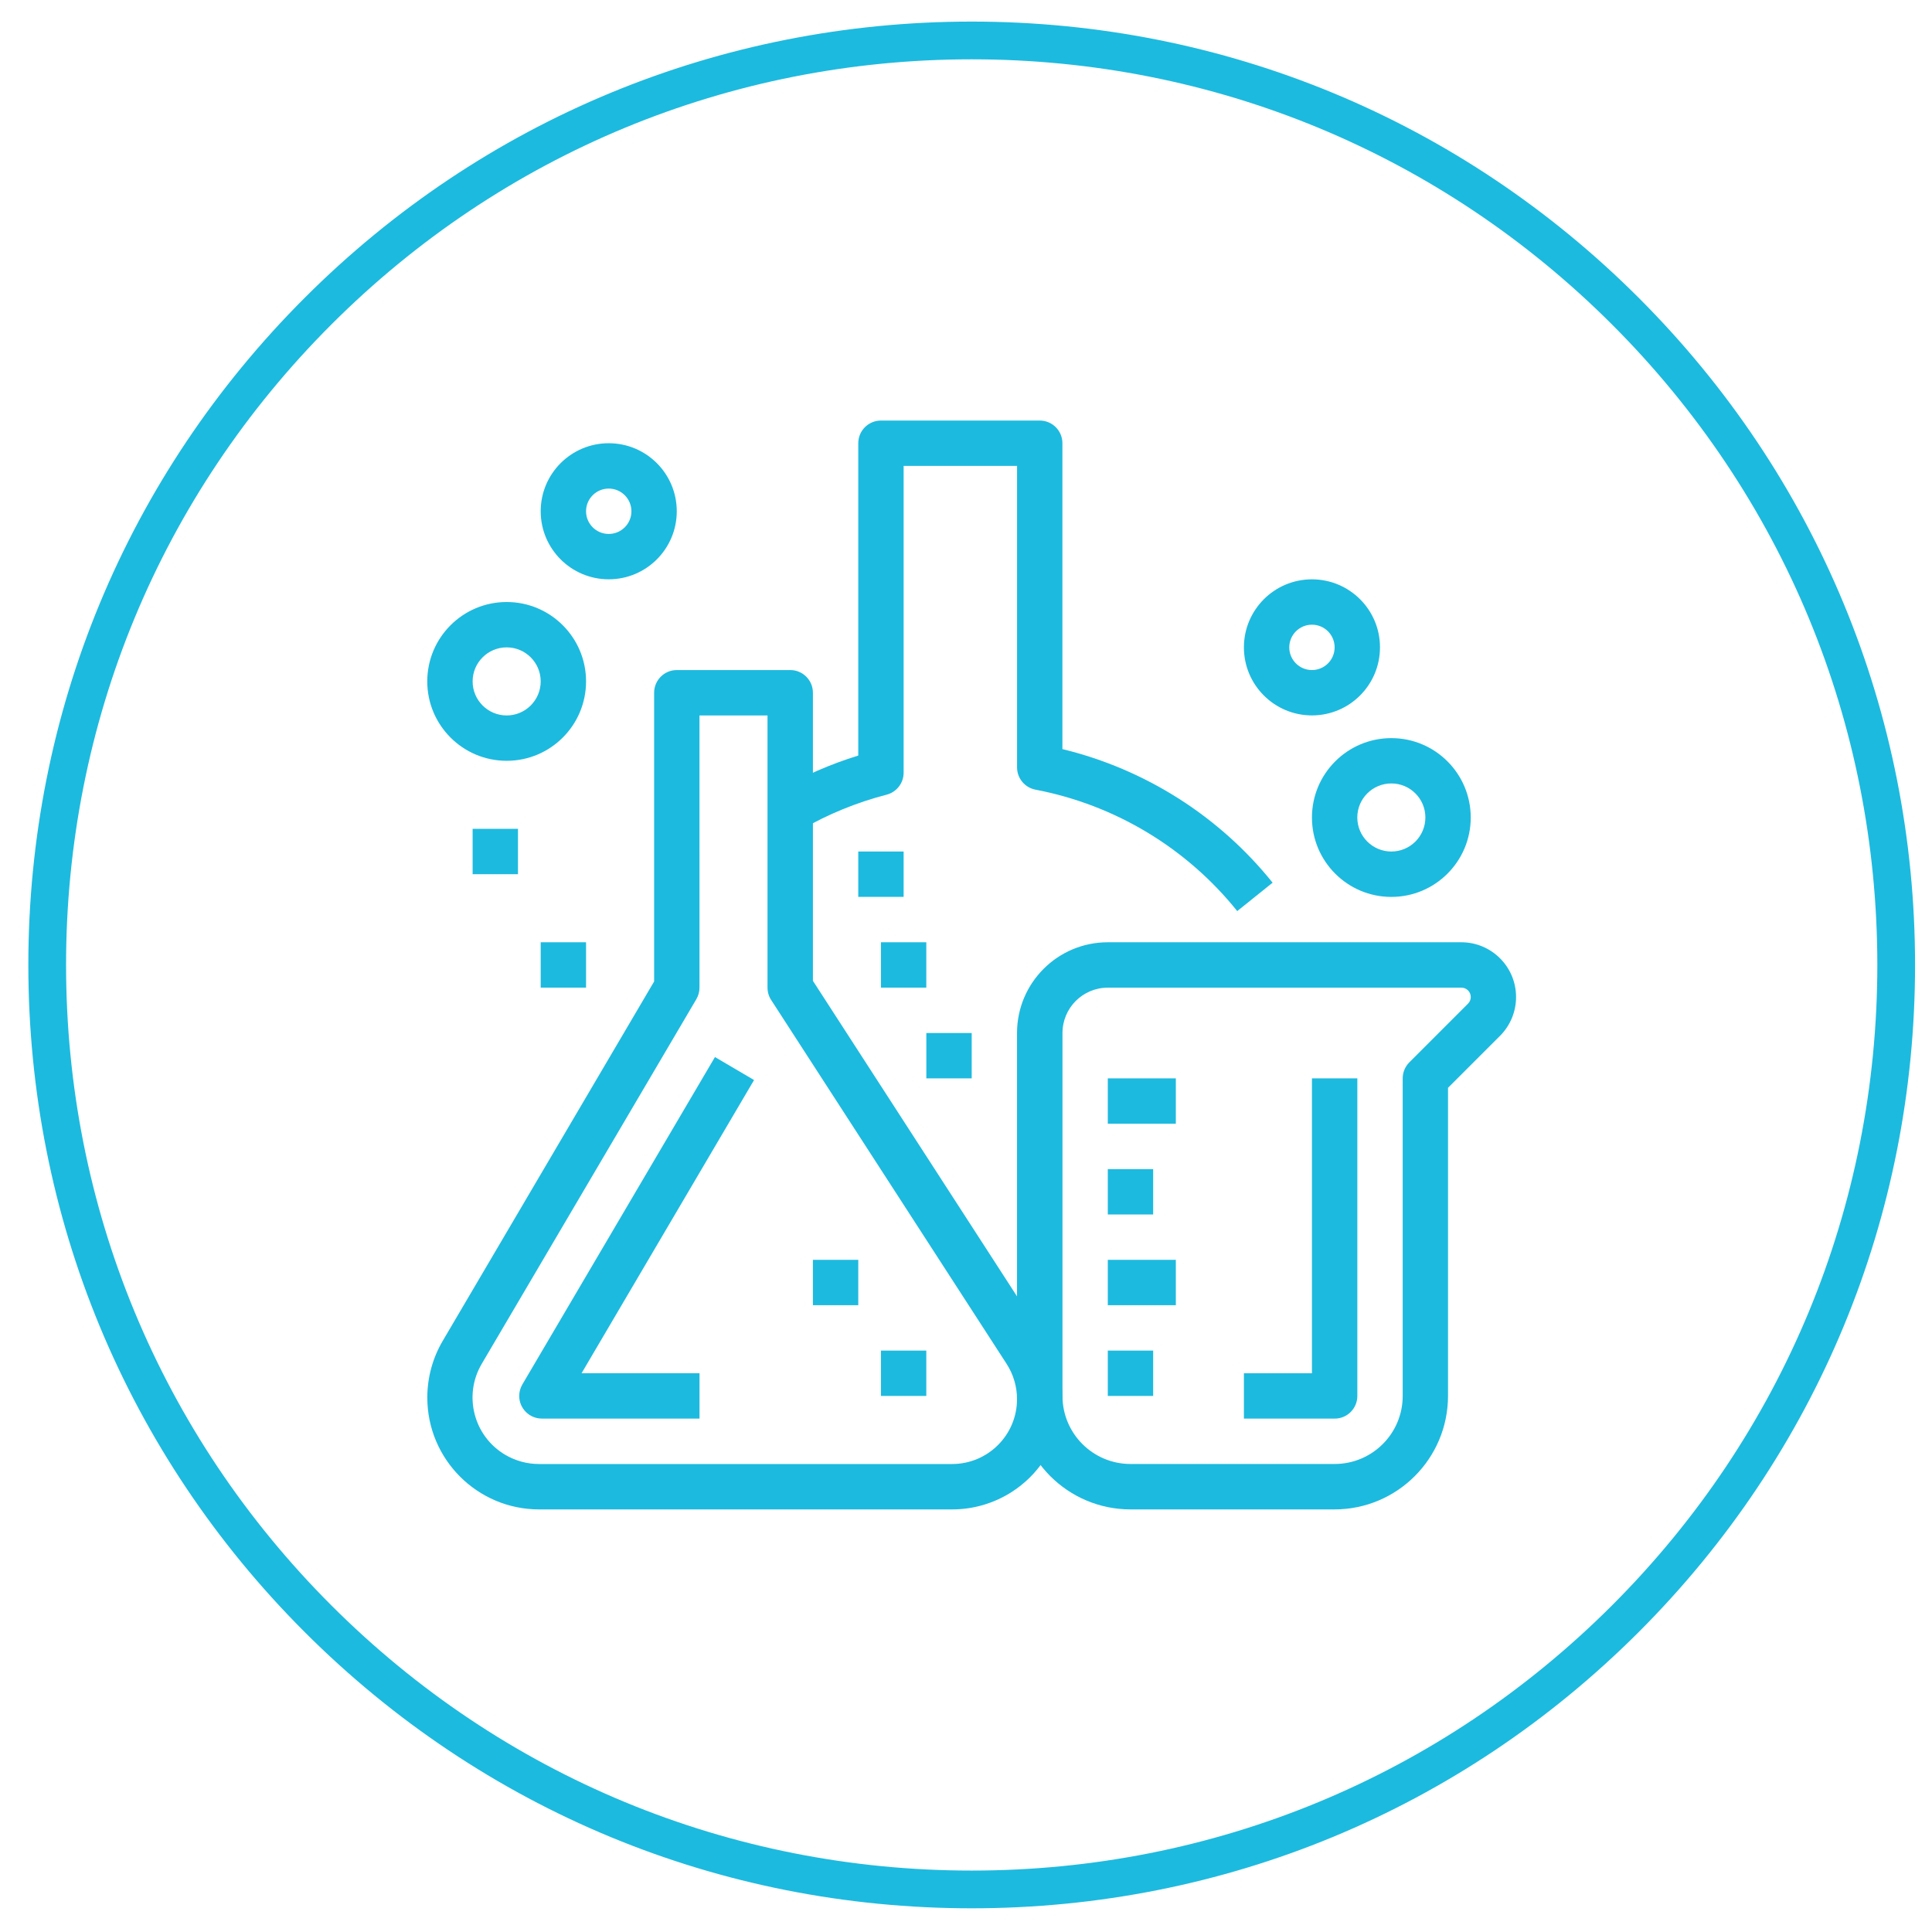 <?xml version="1.0" encoding="utf-8"?>
<!-- Generator: Adobe Illustrator 24.0.3, SVG Export Plug-In . SVG Version: 6.00 Build 0)  -->
<svg version="1.1" id="Ebene_1" xmlns="http://www.w3.org/2000/svg" xmlns:xlink="http://www.w3.org/1999/xlink" x="0px" y="0px"
	 viewBox="0 0 512 512" style="enable-background:new 0 0 512 512;" xml:space="preserve">
<style type="text/css">
	.st0{fill:#1DBADF;}
</style>
<g>
	<path class="st0" d="M257.51,505.72c-66.78,0-129.56-26-176.78-73.22c-47.22-47.22-73.22-110-73.22-176.78s26-129.56,73.22-176.78
		c47.22-47.22,110-73.22,176.78-73.22s129.56,26,176.78,73.22s73.22,110,73.22,176.78s-26,129.56-73.22,176.78
		S324.28,505.72,257.51,505.72z M257.51,15.72c-64.11,0-124.38,24.96-169.71,70.29c-45.33,45.33-70.29,105.6-70.29,169.71
		S42.47,380.1,87.8,425.43c45.33,45.33,105.6,70.29,169.71,70.29s124.38-24.96,169.71-70.29c45.33-45.33,70.29-105.6,70.29-169.71
		s-24.96-124.38-70.29-169.71C381.88,40.69,321.61,15.72,257.51,15.72z"/>
</g>
<g>
	<g>
		<g>
			<path class="st0" d="M276.87,354.91l-61.44-94.98v-76.35c0-3.32-2.69-6.01-6.01-6.01h-30.06c-3.32,0-6.01,2.69-6.01,6.01v76.52
				l-56.02,95.24c-2.68,4.55-4.09,9.74-4.09,15.03c0,16.37,13.27,29.64,29.64,29.64h109.47c5.63,0,11.13-1.63,15.86-4.68
				C281.75,386.56,285.63,368.47,276.87,354.91z M252.34,387.98H142.87c-3.15,0.01-6.25-0.84-8.96-2.43
				c-8.38-4.93-11.18-15.73-6.25-24.11l56.88-96.65c0.54-0.92,0.83-1.98,0.83-3.05V189.6h18.03v72.14c0,1.16,0.33,2.29,0.96,3.26
				l62.4,96.44c1.8,2.78,2.76,6.02,2.76,9.34C269.53,380.27,261.83,387.97,252.34,387.98z"/>
		</g>
	</g>
	<g>
		<g>
			<path class="st0" d="M199.83,286.22l-10.36-6.09l-51.04,86.76c-0.54,0.93-0.83,1.98-0.83,3.05c0,3.32,2.7,6.01,6.02,6h41.76
				v-12.02h-31.26L199.83,286.22z"/>
		</g>
	</g>
	<g>
		<g>
			<path class="st0" d="M387.27,249.71h-93.7c-13.28,0-24.05,10.77-24.05,24.05v96.19c0.02,16.59,13.47,30.04,30.06,30.06h54.1
				c16.59-0.02,30.04-13.47,30.06-30.06v-81.67l13.79-13.78c2.71-2.72,4.24-6.41,4.24-10.25
				C401.79,256.22,395.29,249.72,387.27,249.71z M389.04,265.98l-15.55,15.55c-1.13,1.13-1.76,2.66-1.76,4.25v84.16
				c0,9.96-8.07,18.03-18.03,18.03h-54.1c-9.96,0-18.03-8.07-18.03-18.03v-96.18c0-6.64,5.38-12.02,12.02-12.02h93.7
				c0.66,0,1.3,0.26,1.76,0.73C390.01,263.44,390.01,265.01,389.04,265.98z"/>
		</g>
	</g>
	<g>
		<g>
			<path class="st0" d="M347.68,285.78v78.15h-18.03v12.02h24.05c3.32,0,6.01-2.69,6.01-6.01v-84.16H347.68z"/>
		</g>
	</g>
	<g>
		<g>
			<path class="st0" d="M281.55,198.52v-81.06c0-3.32-2.69-6.01-6.01-6.01h-42.08c-3.32,0-6.01,2.69-6.01,6.01v82.77
				c-7.34,2.26-14.39,5.34-21.04,9.18l6.01,10.41c7.06-4.08,14.65-7.18,22.54-9.22c2.66-0.69,4.51-3.08,4.51-5.83v-81.3h30.06v79.9
				c0,2.89,2.05,5.36,4.89,5.9c21.08,4.03,40.03,15.44,53.46,32.18l9.37-7.53C323.11,216.3,303.52,203.85,281.55,198.52z"/>
		</g>
	</g>
	<g>
		<g>
			<path class="st0" d="M368.72,195.61c-11.62,0-21.04,9.42-21.04,21.04c0,11.62,9.42,21.04,21.04,21.04
				c11.62,0,21.04-9.42,21.04-21.04S380.34,195.61,368.72,195.61z M368.72,225.66c-4.98,0-9.02-4.04-9.02-9.02
				c0-4.98,4.04-9.02,9.02-9.02s9.02,4.04,9.02,9.02C377.74,221.63,373.7,225.66,368.72,225.66z"/>
		</g>
	</g>
	<g>
		<g>
			<path class="st0" d="M347.68,153.53c-9.96,0-18.03,8.07-18.03,18.03c0,9.96,8.07,18.03,18.03,18.03
				c9.96,0,18.03-8.07,18.03-18.03C365.72,161.6,357.64,153.53,347.68,153.53z M347.68,177.57c-3.32,0-6.01-2.69-6.01-6.01
				c0-3.32,2.69-6.01,6.01-6.01s6.01,2.69,6.01,6.01C353.69,174.88,351,177.57,347.68,177.57z"/>
		</g>
	</g>
	<g>
		<g>
			<path class="st0" d="M134.27,159.54c-11.62,0-21.04,9.42-21.04,21.04c0,11.62,9.42,21.04,21.04,21.04s21.04-9.42,21.04-21.04
				C155.31,168.96,145.89,159.54,134.27,159.54z M134.27,189.6c-4.98,0-9.02-4.04-9.02-9.02c0-4.98,4.04-9.02,9.02-9.02
				s9.02,4.04,9.02,9.02C143.29,185.56,139.25,189.6,134.27,189.6z"/>
		</g>
	</g>
	<g>
		<g>
			<path class="st0" d="M161.32,117.46c-9.96,0-18.03,8.07-18.03,18.03s8.07,18.03,18.03,18.03c9.96,0,18.03-8.07,18.03-18.03
				S171.28,117.46,161.32,117.46z M161.32,141.5c-3.32,0-6.01-2.69-6.01-6.01c0-3.32,2.69-6.01,6.01-6.01
				c3.32,0,6.01,2.69,6.01,6.01C167.34,138.81,164.64,141.5,161.32,141.5z"/>
		</g>
	</g>
	<g>
		<g>
			<rect x="293.58" y="285.78" class="st0" width="18.03" height="12.02"/>
		</g>
	</g>
	<g>
		<g>
			<rect x="293.58" y="309.83" class="st0" width="12.02" height="12.02"/>
		</g>
	</g>
	<g>
		<g>
			<rect x="293.58" y="333.87" class="st0" width="18.03" height="12.02"/>
		</g>
	</g>
	<g>
		<g>
			<rect x="293.58" y="357.92" class="st0" width="12.02" height="12.02"/>
		</g>
	</g>
	<g>
		<g>
			<rect x="125.25" y="219.65" class="st0" width="12.02" height="12.02"/>
		</g>
	</g>
	<g>
		<g>
			<rect x="143.29" y="249.71" class="st0" width="12.02" height="12.02"/>
		</g>
	</g>
	<g>
		<g>
			<rect x="245.49" y="273.76" class="st0" width="12.02" height="12.02"/>
		</g>
	</g>
	<g>
		<g>
			<rect x="233.46" y="249.71" class="st0" width="12.02" height="12.02"/>
		</g>
	</g>
	<g>
		<g>
			<rect x="227.45" y="225.66" class="st0" width="12.02" height="12.02"/>
		</g>
	</g>
	<g>
		<g>
			<rect x="233.46" y="357.92" class="st0" width="12.02" height="12.02"/>
		</g>
	</g>
	<g>
		<g>
			<rect x="215.43" y="333.87" class="st0" width="12.02" height="12.02"/>
		</g>
	</g>
</g>
</svg>
